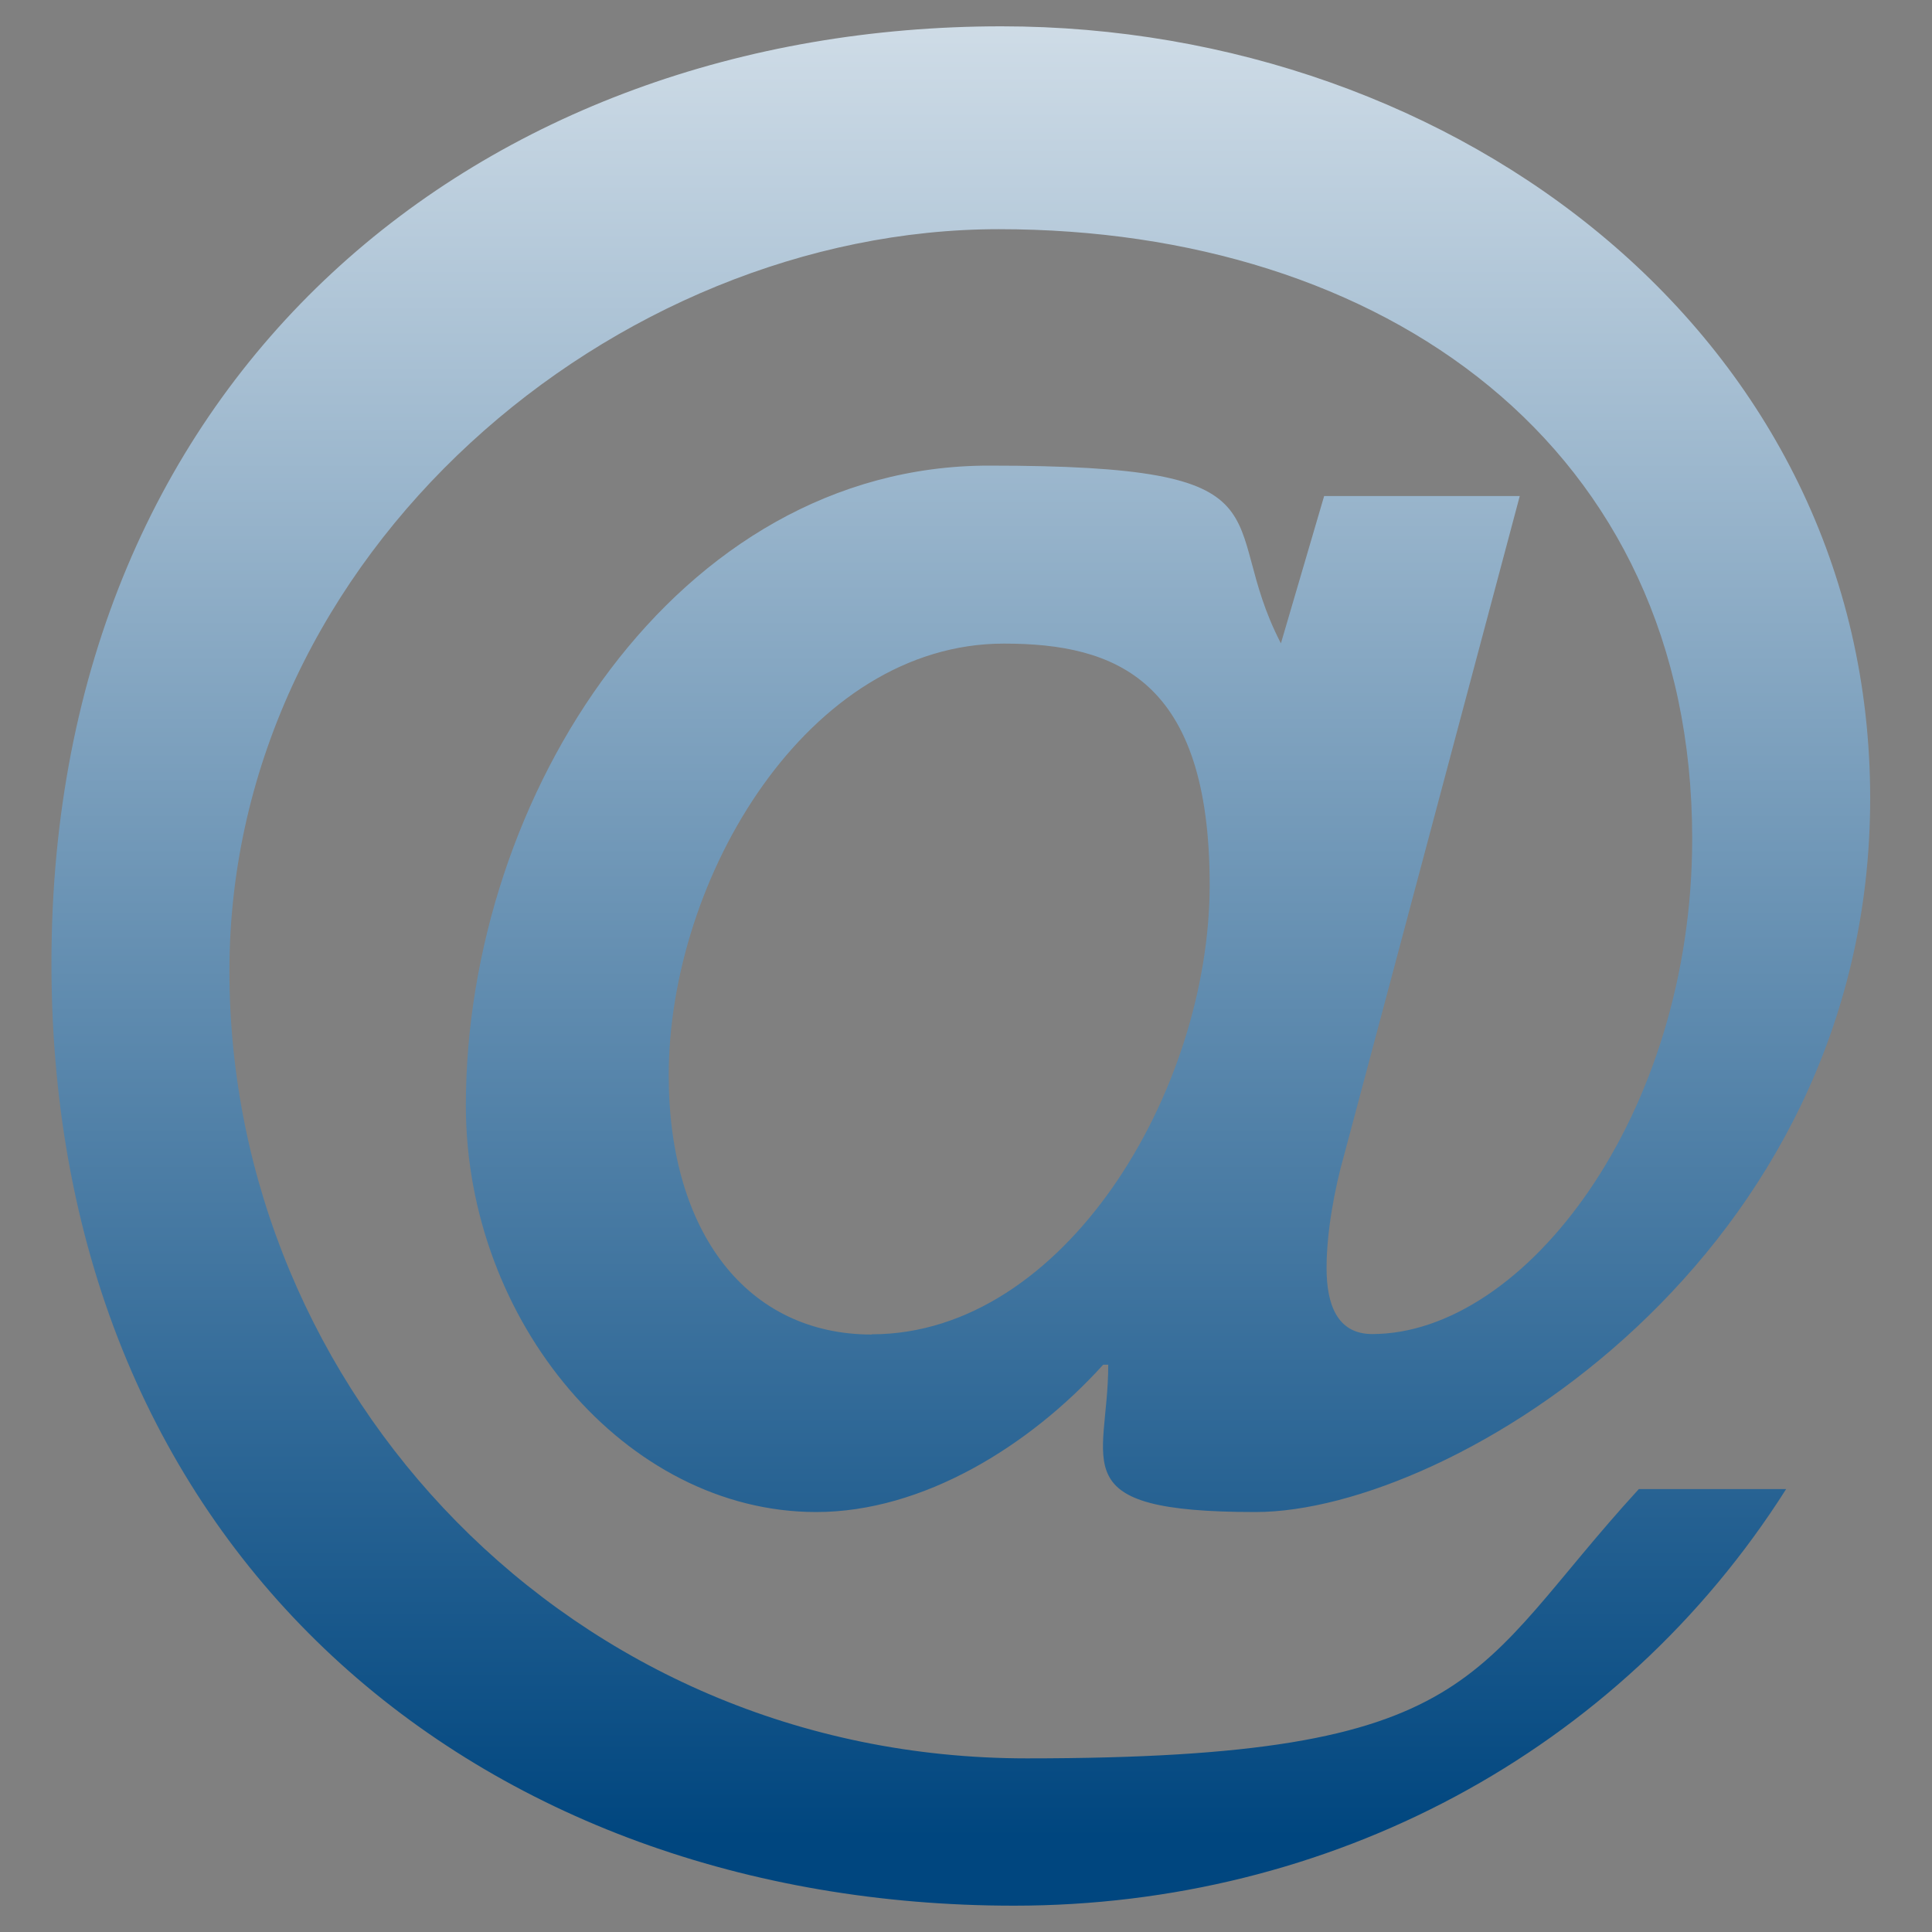 <?xml version="1.0" encoding="UTF-8"?>
<svg id="Layer_1" xmlns="http://www.w3.org/2000/svg" xmlns:xlink="http://www.w3.org/1999/xlink" version="1.1" viewBox="0 0 800 800">
  <rect x="0" y="0" width="800" height="800" fill="#808080" stroke="none"/>
  <!-- Generator: Adobe Illustrator 29.1.0, SVG Export Plug-In . SVG Version: 2.1.0 Build 142)  -->
  <defs>
    <style>
      .st0 {
        fill: url(#linear-gradient);
      }
    </style>
    <linearGradient id="linear-gradient" x1="397.9" y1="38.6" x2="397.9" y2="964.5" gradientTransform="translate(0 799.5) scale(1 -1)" gradientUnits="userSpaceOnUse">
      <stop offset="0" stop-color="#00467f"/>
      <stop offset="1" stop-color="#fff"/>
    </linearGradient>
  </defs>
  <path class="st0" d="M739.6,616.6c-69.4,109.4-189.3,172.5-319.7,172.5-220.9,0-398.6-145.1-398.6-390.2S200.1,10.9,414.7,10.9c189.3,0,359.7,129.4,359.7,319.7s-173.5,295.5-254.5,295.5-61-20-61-61h-2.1c-30.5,33.7-74.7,61-118.8,61-78.9,0-145.1-78.9-145.1-168.3,0-128.3,87.3-265,216.6-265s93.6,21,120.9,73.6l17.9-61h81l-72.6,272.4c-4.2,14.7-7.4,32.6-7.4,47.3s4.2,27.3,18.9,27.3c63.1,0,132.5-90.5,132.5-205.1,0-163-128.3-252.4-287.1-252.4S95,228.6,95,402.1s140.9,326,330.2,326,183-34.7,253.4-111.5h61ZM361,552.5c79.9,0,139.9-101,139.9-186.1s-38.9-99.9-85.2-99.9c-81,0-138.8,96.8-138.8,178.8,0,65.2,32.6,107.3,84.1,107.3Z"/>
</svg>